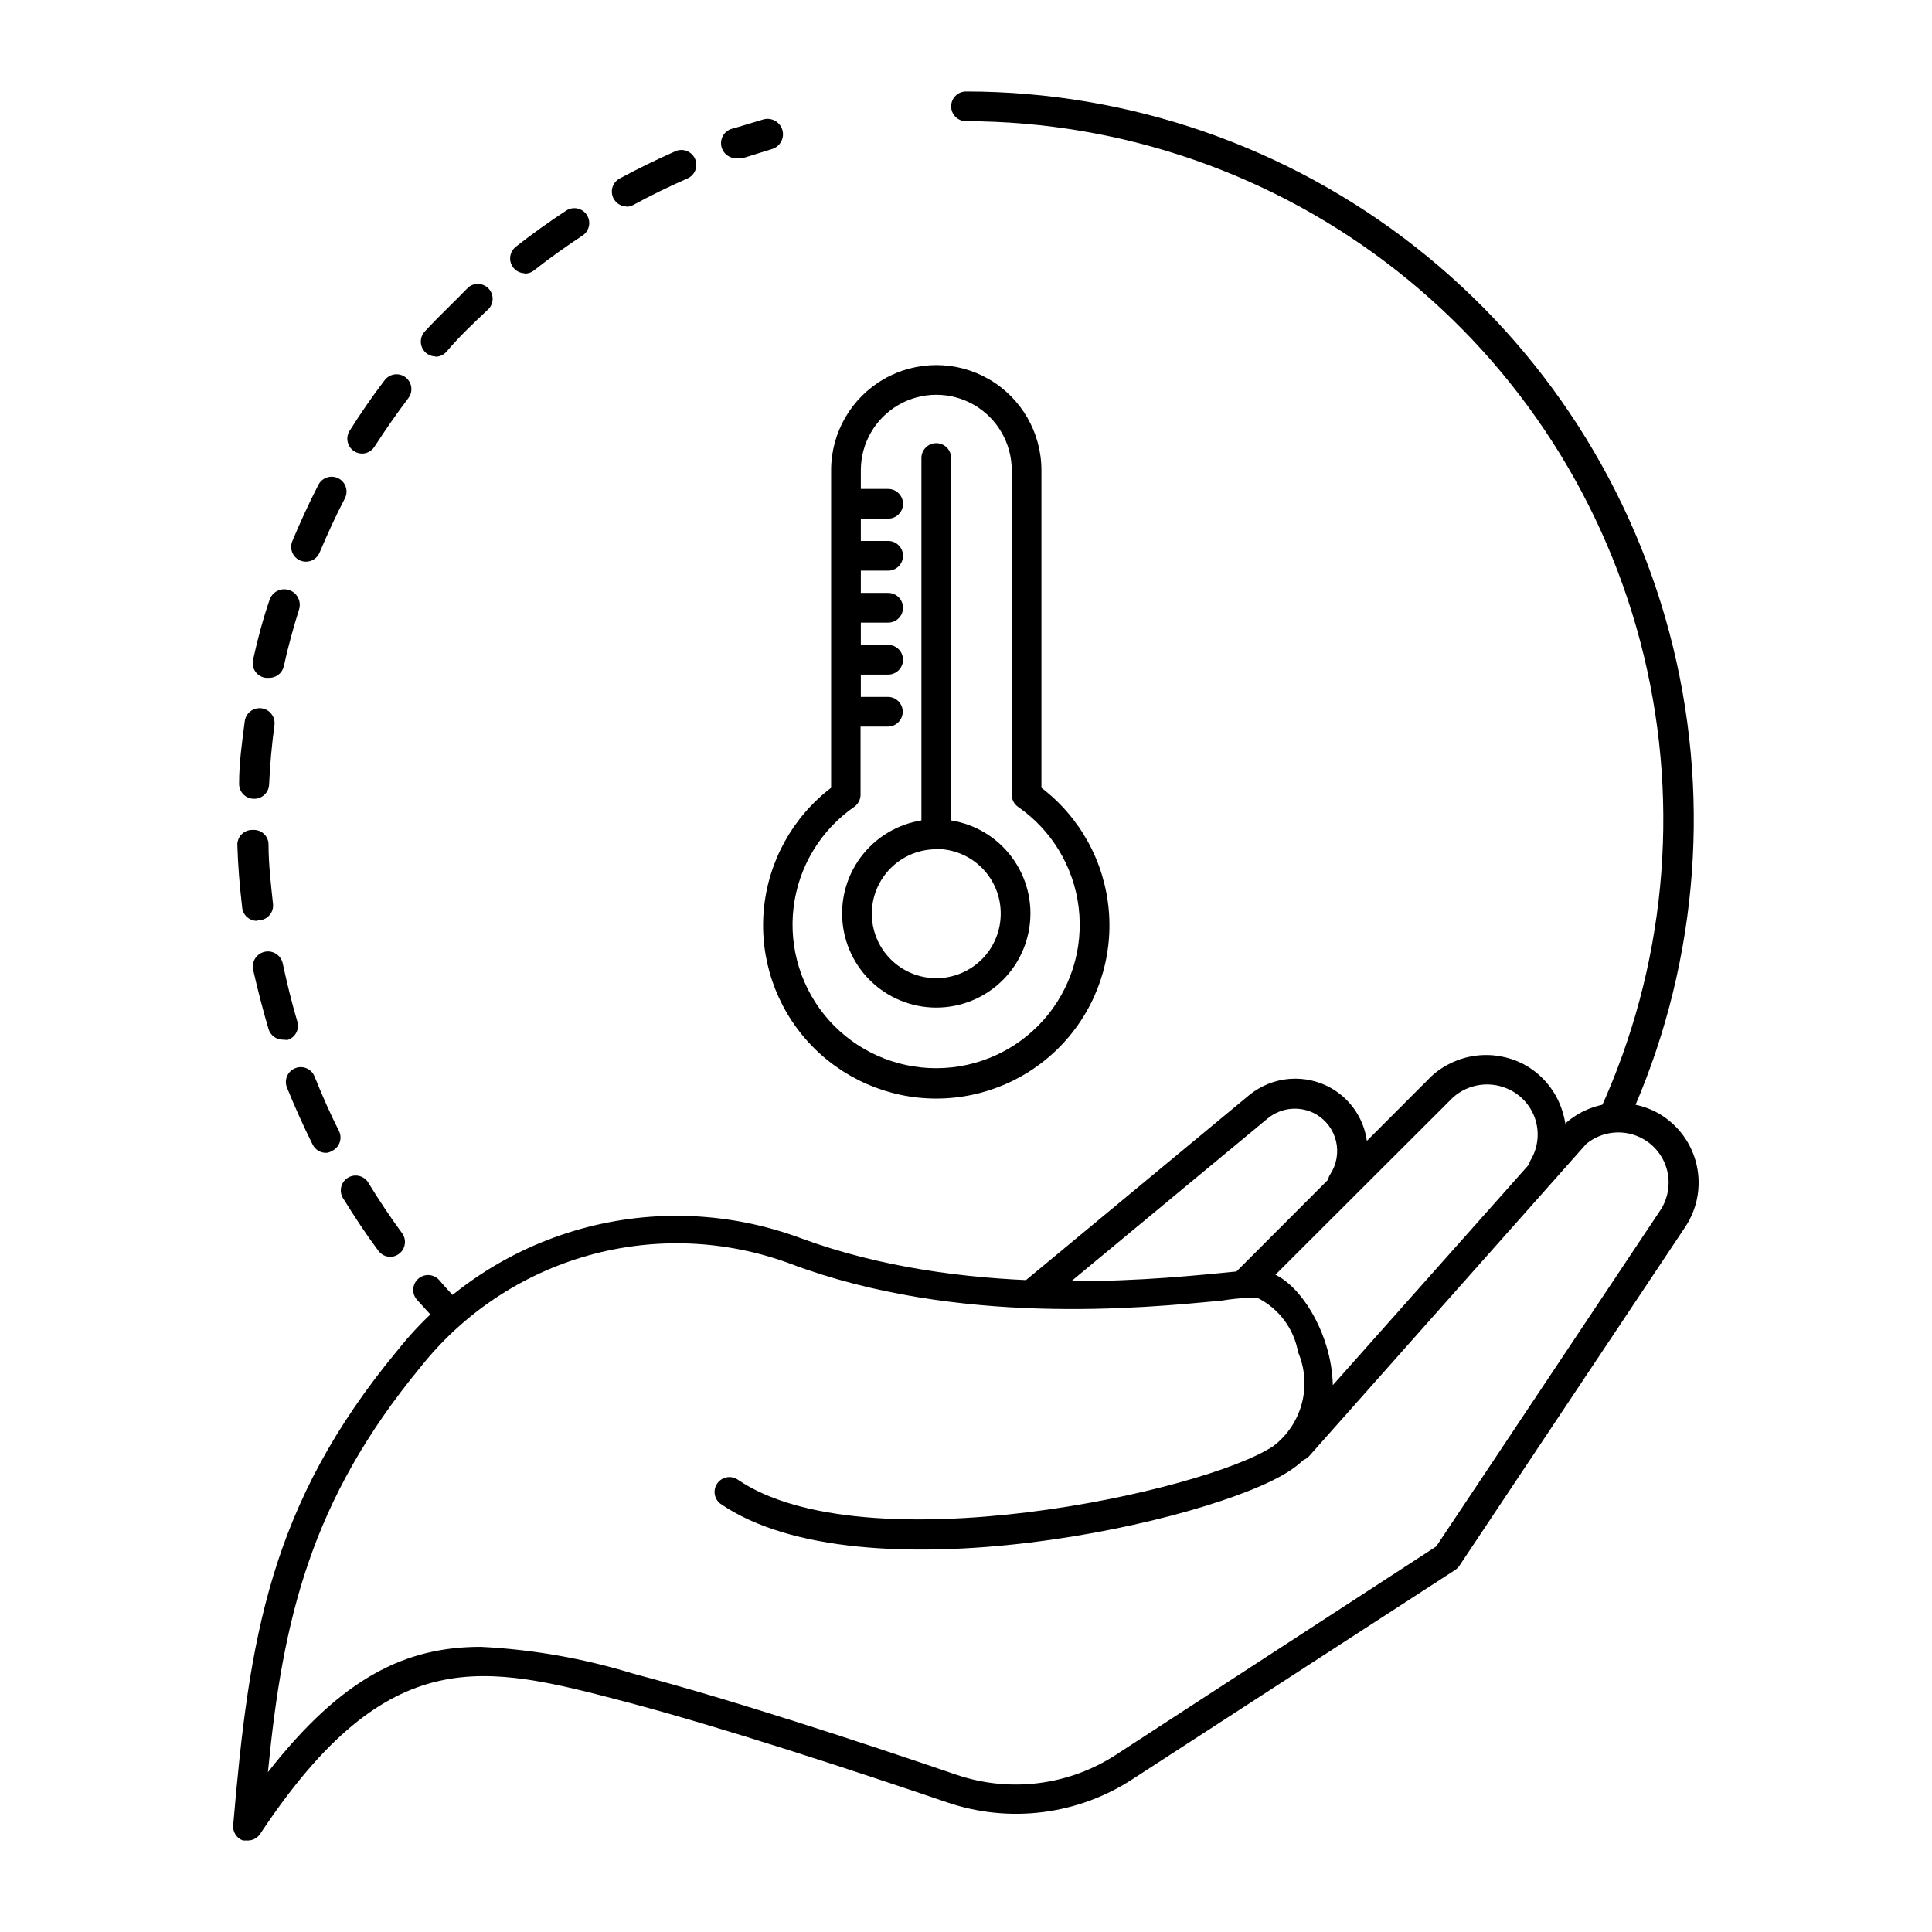 <?xml version="1.0" encoding="UTF-8"?>
<!-- Uploaded to: ICON Repo, www.iconrepo.com, Generator: ICON Repo Mixer Tools -->
<svg fill="#000000" width="800px" height="800px" version="1.1" viewBox="144 144 512 512" xmlns="http://www.w3.org/2000/svg">
 <g>
  <path d="m262.87 495.41c-1.031 0.07-2.051-0.27-2.832-0.945-1.836-1.941-3.648-3.91-5.434-5.902-0.742-0.773-1.137-1.82-1.094-2.891 0.047-1.074 0.527-2.082 1.332-2.789 0.809-0.711 1.867-1.059 2.938-0.969 1.07 0.094 2.055 0.617 2.731 1.453 1.652 1.969 3.465 3.856 5.195 5.668 0.91 1.148 1.109 2.707 0.512 4.047-0.594 1.34-1.883 2.238-3.348 2.328z"/>
  <path d="m247.44 477.07c-1.238 0-2.402-0.586-3.148-1.574-3.227-4.328-6.297-8.973-9.211-13.699-0.652-0.887-0.902-2.008-0.688-3.09 0.211-1.078 0.867-2.023 1.809-2.598 0.938-0.574 2.074-0.727 3.137-0.426 1.059 0.305 1.941 1.035 2.434 2.019 2.754 4.488 5.746 8.973 8.816 13.145v0.004c0.852 1.191 0.969 2.754 0.309 4.059-0.664 1.309-1.992 2.137-3.457 2.16z"/>
  <path d="m230.59 449.51c-1.609 0.086-3.106-0.82-3.781-2.281-2.441-4.879-4.723-9.996-6.769-15.035-0.805-2.023 0.184-4.312 2.207-5.117 2.019-0.805 4.312 0.184 5.113 2.203 1.969 4.879 4.094 9.762 6.453 14.406h0.004c0.973 1.938 0.199 4.293-1.73 5.273-0.457 0.285-0.965 0.473-1.496 0.551zm-11.652-29.992c-1.75 0-3.289-1.152-3.777-2.832-1.574-5.273-2.914-10.629-4.094-15.742v-0.004c-0.211-1.043 0.004-2.125 0.598-3.012 0.59-0.887 1.508-1.5 2.551-1.711 2.172-0.434 4.289 0.977 4.723 3.148 1.102 5.117 2.363 10.312 3.856 15.352h0.004c0.613 2.062-0.543 4.238-2.598 4.883zm-6.613-31.488c-1.055 0.066-2.094-0.297-2.879-1.008-0.785-0.711-1.25-1.711-1.293-2.769-0.629-5.352-1.102-10.941-1.258-16.453 0.02-1.07 0.477-2.09 1.262-2.816 0.789-0.73 1.84-1.105 2.91-1.039 1.051-0.066 2.078 0.301 2.852 1.016 0.773 0.711 1.223 1.711 1.242 2.762 0 5.273 0.629 10.629 1.18 15.742v0.004c0.133 1.043-0.156 2.098-0.809 2.926-0.652 0.832-1.609 1.363-2.656 1.48h-0.785zm-1.258-32.352c-2.144-0.129-3.789-1.949-3.699-4.094 0-5.512 0.789-11.02 1.496-16.453 0.281-2.172 2.273-3.707 4.445-3.426 2.176 0.285 3.707 2.277 3.426 4.449-0.707 5.195-1.18 10.469-1.418 15.742v0.004c-0.039 1.07-0.516 2.082-1.316 2.797-0.805 0.711-1.863 1.066-2.934 0.98zm4.25-32.039h-0.867c-1.113-0.129-2.121-0.727-2.766-1.645-0.648-0.914-0.871-2.066-0.617-3.156 1.18-5.352 2.598-10.707 4.328-15.742v-0.004c0.652-2.172 2.945-3.406 5.117-2.754 2.176 0.652 3.406 2.941 2.758 5.117-1.574 5.039-2.992 10.156-4.094 15.273v-0.004c-0.469 1.738-2.059 2.938-3.859 2.914zm9.762-30.781c-1.309-0.004-2.527-0.664-3.254-1.75-0.727-1.09-0.863-2.469-0.367-3.68 2.125-5.039 4.41-10.078 6.926-14.957 1-1.938 3.379-2.695 5.316-1.695 1.934 1 2.691 3.379 1.691 5.316-2.441 4.644-4.644 9.523-6.691 14.328-0.613 1.496-2.082 2.461-3.699 2.438zm14.879-28.652c-1.402-0.008-2.695-0.762-3.391-1.98-0.699-1.215-0.695-2.711 0.004-3.926 2.914-4.644 6.062-9.211 9.367-13.539 1.305-1.738 3.773-2.09 5.512-0.785 1.738 1.301 2.09 3.769 0.789 5.508-3.148 4.172-6.219 8.582-9.055 12.988-0.742 1.098-1.984 1.75-3.305 1.734zm19.523-25.742c-1.57 0.012-2.996-0.914-3.629-2.348-0.633-1.438-0.352-3.113 0.715-4.266 3.699-4.016 7.871-7.871 11.57-11.73 1.609-1.301 3.949-1.137 5.359 0.375 1.41 1.516 1.41 3.863-0.004 5.375-3.856 3.621-7.871 7.398-11.098 11.258l-0.004-0.004c-0.738 0.891-1.832 1.41-2.992 1.418zm23.617-22.043h-0.004c-1.664-0.008-3.144-1.066-3.691-2.641-0.551-1.574-0.047-3.32 1.254-4.363 4.328-3.387 8.816-6.613 13.383-9.605 1.824-1.195 4.273-0.684 5.469 1.141 1.195 1.828 0.684 4.277-1.141 5.473-4.41 2.914-8.738 5.984-12.832 9.211-0.734 0.59-1.656 0.898-2.598 0.863zm27-17.711c-1.809 0.008-3.387-1.211-3.836-2.961-0.445-1.75 0.355-3.582 1.945-4.438 4.801-2.598 9.84-5.039 14.801-7.242 2-0.871 4.324 0.047 5.195 2.047 0.867 2-0.047 4.324-2.047 5.195-4.883 2.125-9.684 4.484-14.328 7.004-0.582 0.312-1.23 0.477-1.891 0.473z"/>
  <path d="m339.7 185.88c-2.176 0.348-4.219-1.133-4.566-3.305-0.348-2.176 1.133-4.219 3.305-4.566l7.871-2.363h0.004c2.172-0.605 4.43 0.66 5.035 2.836 0.609 2.172-0.66 4.43-2.832 5.039l-7.32 2.281z"/>
  <path d="m571.61 443.45c-0.547 0.113-1.109 0.113-1.652 0-1.977-0.895-2.856-3.219-1.969-5.195 17.273-37.719 21.375-80.148 11.645-120.48-9.73-40.328-32.73-76.219-65.309-101.91-32.574-25.688-72.84-39.688-114.32-39.75-2.176 0-3.938-1.762-3.938-3.934 0-2.176 1.762-3.938 3.938-3.938 43.219 0.016 85.18 14.543 119.16 41.254 33.98 26.711 58.008 64.055 68.23 106.05s6.051 86.203-11.848 125.54c-0.668 1.551-2.25 2.5-3.934 2.363z"/>
  <path d="m209.73 631.75h-1.34 0.004c-1.676-0.598-2.738-2.242-2.598-4.016 4.25-49.438 9.523-84.859 43.609-125.95v0.004c12.402-15.559 29.398-26.805 48.566-32.133 19.168-5.328 39.527-4.469 58.18 2.453 42.586 15.742 90.605 11.258 111.07 9.289 4.644-0.473 7.871-0.789 9.996-0.789 7.871 0 15.273 10.078 18.262 19.996 1.055 3.394 1.637 6.918 1.734 10.473l61.797-69.512h-0.004c3.352-2.91 7.519-4.707 11.934-5.141 4.414-0.438 8.855 0.504 12.707 2.699 5.047 2.945 8.656 7.844 9.965 13.539 1.312 5.695 0.215 11.676-3.035 16.535l-59.828 89.742v-0.004c-0.289 0.441-0.664 0.816-1.102 1.102l-85.336 55.344c-14.625 9.613-32.883 11.91-49.434 6.219-24.719-8.422-59.512-19.836-84.781-26.527-37.785-9.918-62.977-16.531-97.062 34.793-0.703 1.156-1.953 1.867-3.309 1.887zm61.559-51.324c13.812 0.676 27.488 3.082 40.699 7.164 25.504 6.691 60.457 18.184 85.332 26.688v-0.004c14.262 4.902 29.984 2.926 42.59-5.352l84.703-55.105 59.355-89.031c2.035-3.059 2.719-6.82 1.883-10.402-0.832-3.578-3.113-6.648-6.293-8.492-4.832-2.785-10.887-2.285-15.191 1.262l-73.367 82.656c-0.426 0.492-0.965 0.871-1.574 1.102-1.121 1.051-2.336 1.996-3.621 2.836-20.309 13.539-113.59 34.402-150.91 8.738v-0.004c-1.656-1.281-2.016-3.637-0.82-5.356s3.527-2.203 5.305-1.098c33.457 22.984 123.98 3.305 142.09-8.816 3.703-2.828 6.356-6.812 7.539-11.316 1.184-4.508 0.828-9.277-1.004-13.559-1.109-6.242-5.109-11.586-10.785-14.406-1.812 0-4.961 0-9.211 0.707-21.02 2.047-70.297 6.926-114.62-9.762-17.125-6.344-35.82-7.109-53.406-2.191-17.59 4.922-33.172 15.277-44.52 29.586-29.207 35.426-36.527 66.914-40.461 107.38 19.68-25.191 36.602-33.219 56.363-33.219z"/>
  <path d="m474.47 487.61c-1.574-0.02-2.984-0.98-3.586-2.438-0.598-1.453-0.273-3.129 0.828-4.254l51.641-51.719c3.242-2.957 7.309-4.848 11.656-5.426 4.352-0.578 8.77 0.191 12.668 2.199 5.262 2.777 9.113 7.633 10.629 13.383 1.594 5.613 0.77 11.637-2.281 16.609-1.312 1.5-3.539 1.785-5.188 0.66-1.645-1.121-2.191-3.301-1.27-5.07 1.914-3.141 2.434-6.938 1.434-10.477-1-3.539-3.43-6.504-6.707-8.18-5.004-2.582-11.086-1.801-15.273 1.969l-51.797 51.719c-0.75 0.684-1.738 1.051-2.754 1.023z"/>
  <path d="m418.18 490.29c-1.629-0.047-3.059-1.09-3.598-2.625-0.539-1.535-0.082-3.242 1.156-4.301l59.277-49.121c3.031-2.492 6.75-4 10.66-4.324 3.91-0.324 7.824 0.555 11.223 2.512 4.566 2.656 7.832 7.074 9.023 12.219 1.191 5.144 0.207 10.551-2.727 14.941-1.238 1.824-3.723 2.301-5.547 1.062-1.828-1.238-2.305-3.723-1.062-5.551 1.645-2.562 2.18-5.688 1.484-8.656-0.699-2.965-2.57-5.523-5.188-7.086-4.094-2.394-9.242-1.984-12.91 1.023l-59.277 49.121h0.004c-0.727 0.543-1.613 0.82-2.519 0.785z"/>
  <path d="m392.12 411.02c-6.617 0-12.965-2.629-17.645-7.309-4.68-4.68-7.309-11.027-7.309-17.645 0-6.621 2.629-12.969 7.309-17.648 4.68-4.68 11.027-7.309 17.645-7.309 6.621 0 12.969 2.629 17.648 7.309 4.68 4.68 7.309 11.027 7.309 17.648 0 6.617-2.629 12.965-7.309 17.645-4.68 4.68-11.027 7.309-17.648 7.309zm0-41.957c-4.527 0-8.875 1.797-12.078 5.004-3.203 3.203-5.004 7.547-5.004 12.078s1.801 8.875 5.004 12.078 7.551 5.004 12.078 5.004c4.531 0 8.875-1.801 12.082-5.004 3.203-3.203 5-7.547 5-12.078 0.023-4.543-1.77-8.91-4.973-12.129-3.207-3.223-7.562-5.031-12.109-5.031z"/>
  <path d="m392.12 368.98c-2.172 0-3.934-1.766-3.934-3.938v-99.66c0-2.172 1.762-3.938 3.934-3.938 2.176 0 3.938 1.766 3.938 3.938v99.66c0 1.043-0.414 2.043-1.152 2.781-0.738 0.738-1.738 1.156-2.785 1.156z"/>
  <path d="m419.99 352.77v-84.152c0-9.953-5.309-19.156-13.934-24.133-8.621-4.977-19.242-4.977-27.867 0-8.621 4.977-13.934 14.18-13.934 24.133v84.152c-10.23 7.82-16.707 19.578-17.844 32.406-1.141 12.828 3.16 25.543 11.855 35.043 8.695 9.5 20.98 14.91 33.855 14.91 12.879 0 25.164-5.41 33.859-14.91 8.691-9.5 12.996-22.215 11.855-35.043-1.137-12.828-7.613-24.586-17.848-32.406zm-27.867 74.312c-10.883 0.02-21.25-4.625-28.484-12.754-7.231-8.133-10.629-18.977-9.34-29.781 1.293-10.805 7.152-20.539 16.098-26.738 1.043-0.742 1.66-1.945 1.656-3.227v-18.027h7.242c2.172 0 3.934-1.762 3.934-3.938 0-2.172-1.762-3.934-3.934-3.934h-7.164v-5.906h7.242c2.172 0 3.934-1.762 3.934-3.934 0-2.176-1.762-3.938-3.934-3.938h-7.242v-5.906h7.242c2.172 0 3.934-1.762 3.934-3.934 0-2.176-1.762-3.938-3.934-3.938h-7.242v-5.902h7.242c2.172 0 3.934-1.762 3.934-3.938 0-2.172-1.762-3.934-3.934-3.934h-7.242v-5.906h7.242c2.172 0 3.934-1.762 3.934-3.934 0-2.176-1.762-3.938-3.934-3.938h-7.242v-4.961c0-7.141 3.809-13.742 9.996-17.316 6.188-3.57 13.809-3.57 19.996 0 6.184 3.574 9.996 10.176 9.996 17.316v85.965c-0.008 1.281 0.609 2.484 1.652 3.227 8.938 6.191 14.797 15.918 16.094 26.711 1.301 10.797-2.086 21.633-9.301 29.766-7.215 8.137-17.566 12.793-28.441 12.797z"/>
 </g>
</svg>